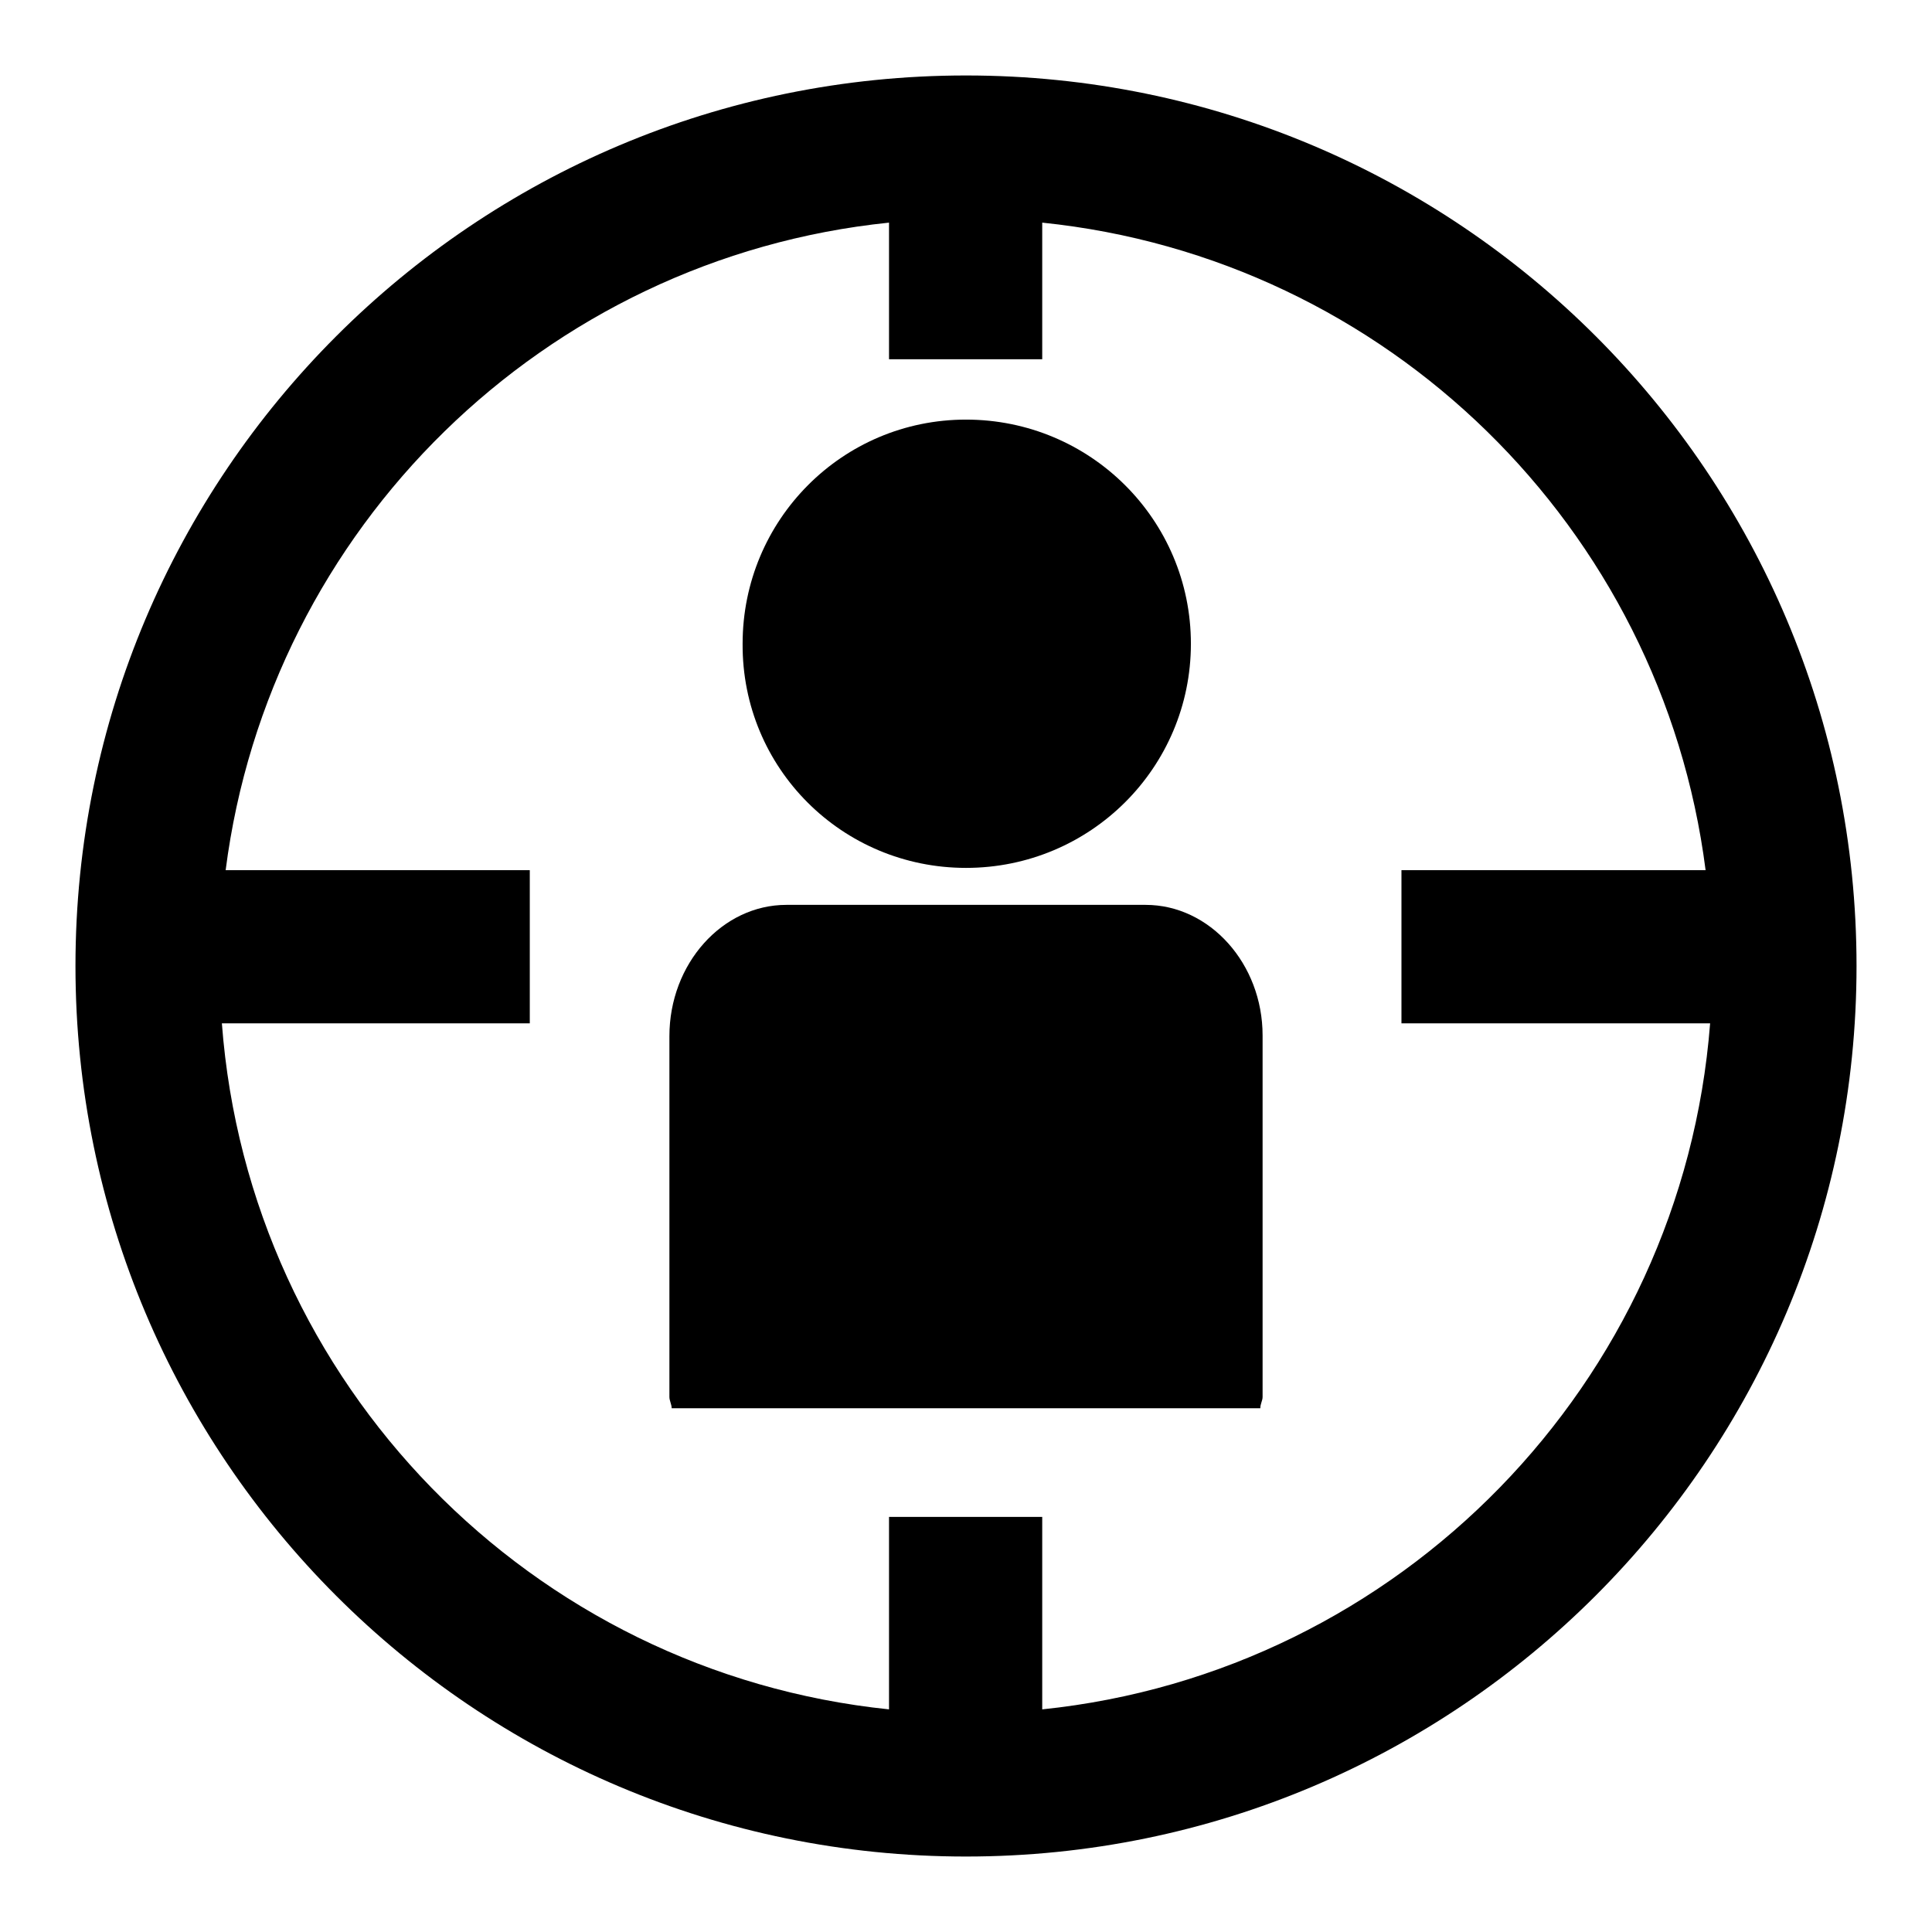 <?xml version="1.0" encoding="utf-8"?>
<!-- Svg Vector Icons : http://www.onlinewebfonts.com/icon -->
<!DOCTYPE svg PUBLIC "-//W3C//DTD SVG 1.1//EN" "http://www.w3.org/Graphics/SVG/1.1/DTD/svg11.dtd">
<svg version="1.1" xmlns="http://www.w3.org/2000/svg" xmlns:xlink="http://www.w3.org/1999/xlink" x="0px" y="0px" viewBox="0 0 256 256" enable-background="new 0 0 256 256" xml:space="preserve">
<g><g><g><g><g><path fill="#000000" d="M128,10C62.8,10,10,62.8,10,128c0,65.2,52.8,118,118,118c65.2,0,118-52.9,118-118C246,62.8,193.2,10,128,10z M138.1,226.5v-25.5h-20.3v25.5c-47.4-4.9-84.8-43.1-88.4-90.9h40.8v-20.3H29.9c5.8-45.3,42.2-81.1,87.9-85.8v18.1h20.3V29.5c45.7,4.7,82.1,40.4,87.9,85.8h-40.3v20.3h40.9C222.9,183.3,185.5,221.6,138.1,226.5z"/><path fill="#000000" d="M128,115c16.5,0,29.8-13.3,29.8-29.7c0-16.4-13.3-29.7-29.8-29.7c-16.4,0-29.6,13.3-29.6,29.7C98.3,101.8,111.6,115,128,115z"/><path fill="#000000" d="M151.8,119.9h-47.6c-8.5,0-15.5,7.8-15.5,17.4v47.8c0,0.5,0.3,1,0.3,1.5h78c0-0.6,0.3-1,0.3-1.5v-47.9C167.3,127.7,160.3,119.9,151.8,119.9z"/></g></g><g></g><g></g><g></g><g></g><g></g><g></g><g></g><g></g><g></g><g></g><g></g><g></g><g></g><g></g><g></g></g><g></g><g></g><g></g><g></g><g></g><g></g><g></g><g></g><g></g><g></g><g></g><g></g><g></g><g></g><g></g></g></g>
</svg>